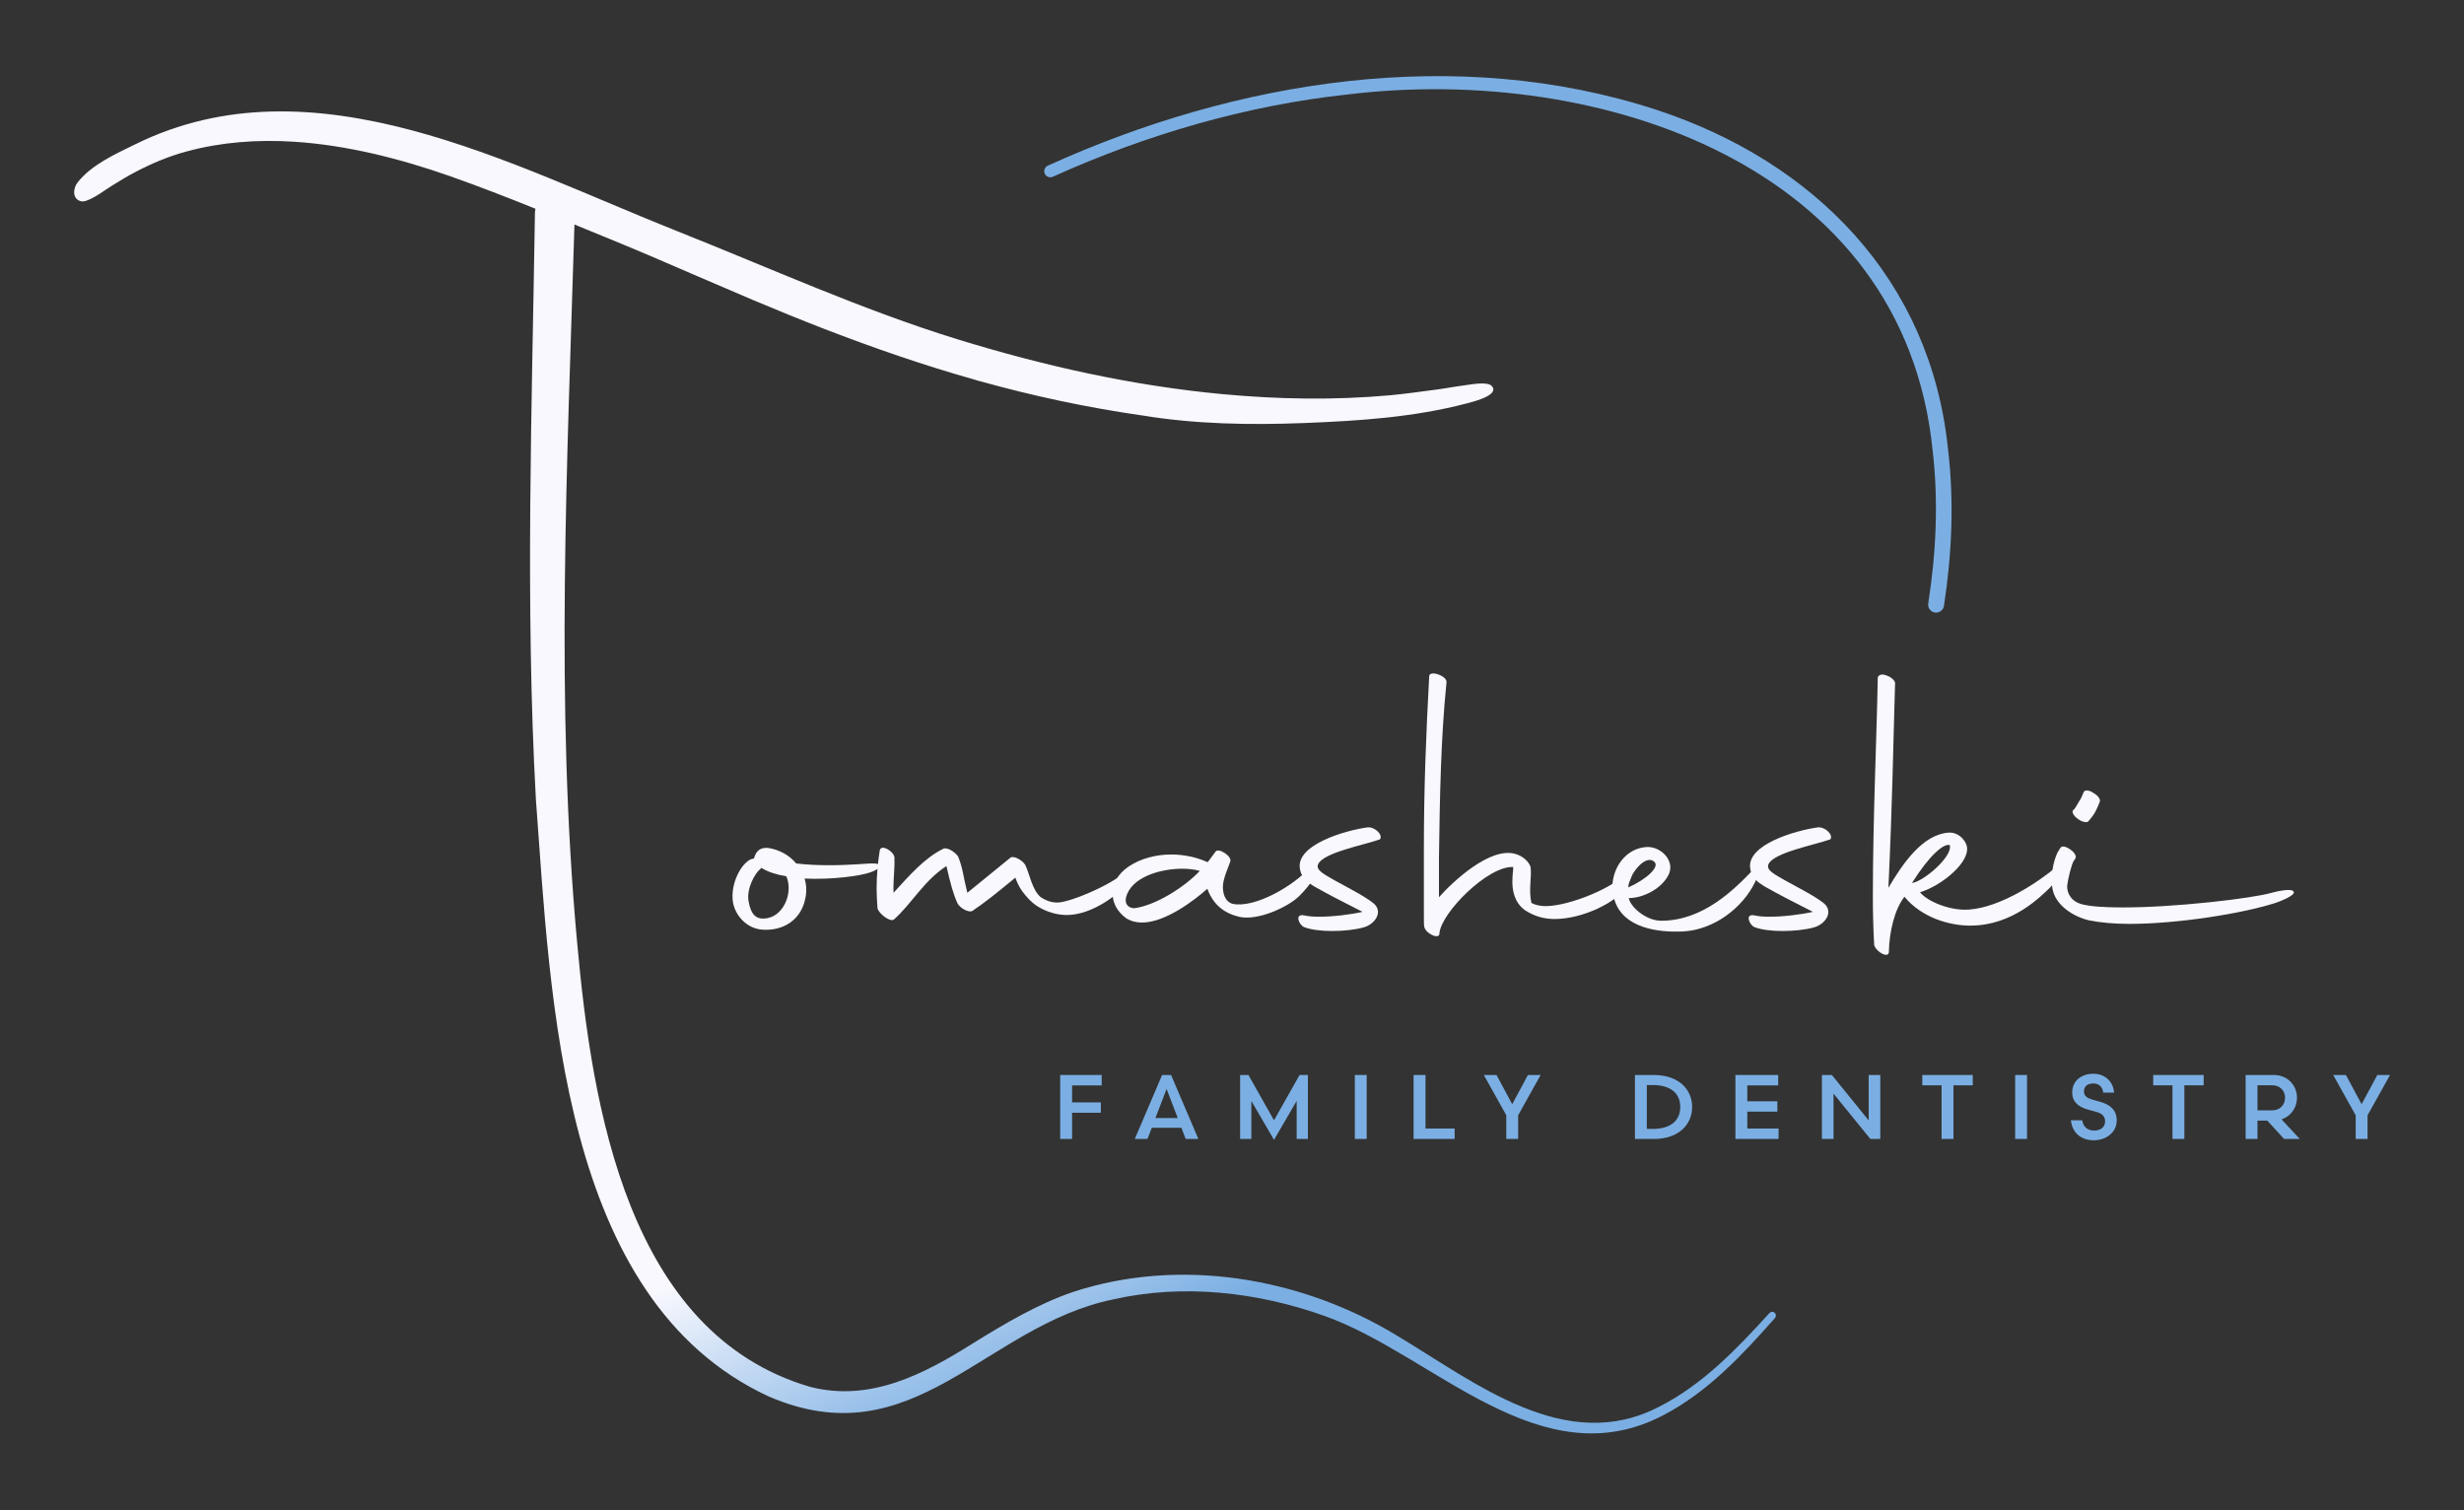 <?xml version="1.0" encoding="UTF-8"?>
<svg id="Layer_1" data-name="Layer 1" xmlns="http://www.w3.org/2000/svg" xmlns:xlink="http://www.w3.org/1999/xlink" viewBox="0 0 837.23 513.18">
  <rect x="0" y="0" width="837.23" height="513.18" fill="#333333" stroke="none"/>
  <defs>
    <style>
      .cls-1 {
        fill: url(#linear-gradient);
      }

      .cls-1, .cls-2, .cls-3 {
        stroke-width: 0px;
      }

      .cls-2 {
        fill: #f8f8fe;
      }

      .cls-3 {
        fill: #7bafe3;
      }
    </style>
    <linearGradient id="linear-gradient" x1="270.83" y1="108.45" x2="521.69" y2="627.94" gradientUnits="userSpaceOnUse">
      <stop offset=".48" stop-color="#f8f8fe"/>
      <stop offset=".63" stop-color="#7bafe3"/>
    </linearGradient>
  </defs>
  <g>
    <path class="cls-3" d="m360.24,386.98v-21.73h14.1v3.54h-10.06v5.78h9.78v3.51h-9.78v8.91h-4.04Z"/>
    <path class="cls-3" d="m407.19,386.98h-4.31l-1.46-3.79h-10.06l-1.46,3.79h-4.31l9.28-21.73h3.04l9.28,21.73Zm-10.8-16.98l-3.79,9.87h7.58l-3.79-9.87Z"/>
    <path class="cls-3" d="m432.89,387.29l-7.7-13.22v12.91h-3.82v-21.73h2.83l8.69,15.4,8.69-15.4h2.83v21.73h-3.82v-12.91l-7.7,13.22Z"/>
    <path class="cls-3" d="m460.35,365.25h4.03v21.73h-4.03v-21.73Z"/>
    <path class="cls-3" d="m480.32,365.25h4.04v18.19h9.9v3.54h-13.94v-21.73Z"/>
    <path class="cls-3" d="m511.82,378.94l-7.64-13.69h4.31l5.34,9.93,5.34-9.93h4.31l-7.64,13.69v8.04h-4.03v-8.04Z"/>
    <path class="cls-3" d="m555.53,386.98v-21.73h6.4c8.53,0,13.04,4.97,13.04,10.87s-4.5,10.87-13.04,10.87h-6.4Zm4.04-3.41h2.02c6.08,0,9.34-2.83,9.34-7.45s-3.26-7.45-9.34-7.45h-2.02v14.9Z"/>
    <path class="cls-3" d="m589.67,365.25h14.53v3.54h-10.49v5.4h10.21v3.51h-10.21v5.74h10.62v3.54h-14.66v-21.73Z"/>
    <path class="cls-3" d="m619.05,365.25h3.39l12.51,15.43v-15.43h3.94v21.73h-3.38l-12.51-15.4v15.4h-3.94v-21.73Z"/>
    <path class="cls-3" d="m670.3,368.76h-6.55v18.22h-4.03v-18.22h-6.55v-3.51h17.14v3.51Z"/>
    <path class="cls-3" d="m684.72,365.25h4.03v21.73h-4.03v-21.73Z"/>
    <path class="cls-3" d="m707.49,380.62c.31,2.05,1.61,3.51,4.1,3.51,2.27,0,3.69-1.21,3.69-3.16,0-1.65-1.05-2.64-2.85-3.14l-2.8-.77c-3.35-.93-5.52-2.58-5.52-5.9,0-3.97,3.16-6.33,7.2-6.33s6.83,2.83,7.02,6.42h-3.7c-.15-1.77-1.3-3.13-3.35-3.13s-3.19,1.05-3.19,2.7,1.21,2.33,2.98,2.83l2.7.77c3.23.93,5.46,2.73,5.46,6.24,0,4.16-3.66,6.77-7.76,6.77-4.59,0-7.36-2.73-7.82-6.8h3.85Z"/>
    <path class="cls-3" d="m748.76,368.76h-6.55v18.22h-4.03v-18.22h-6.55v-3.51h17.14v3.51Z"/>
    <path class="cls-3" d="m770.38,380.74h-3.32v6.24h-4.03v-21.73h9.56c4.63,0,7.89,3.45,7.89,7.73,0,3.41-2.08,6.3-5.25,7.36l6.21,6.64h-5.35l-5.71-6.24Zm1.67-3.47c2.67,0,4.38-1.89,4.38-4.28s-1.71-4.25-4.38-4.25h-4.99v8.54h4.99Z"/>
    <path class="cls-3" d="m800.42,378.94l-7.63-13.69h4.31l5.34,9.93,5.34-9.93h4.32l-7.64,13.69v8.04h-4.03v-8.04Z"/>
  </g>
  <g>
    <path class="cls-2" d="m273.39,298.5c.6,1.96.76,4.23.3,6.5-1.36,7.55-7.56,11.33-14.5,10.88-5.59-.3-9.37-4.99-10.12-9.22-1.06-6.35,2.87-13.6,6.35-14.81.3,0,.45-.15.76-.15.6-2.11,1.66-3.78,4.68-3.62,4.08.6,7.4,2.57,9.67,5.29,3.78.46,7.71.61,11.18.61,7.1,0,12.99-.61,14.35-.61,4.38-.15,3.32,1.82-.3,3.02-3.32,1.21-13.14,2.57-22.36,2.11Zm-19.04,7.71c.76,4.38,2.42,6.04,5.29,5.89,6.65-.3,9.97-8.91,7.55-14.35-3.47-.6-6.35-1.51-8.46-2.87l-.3.3c-1.97,1.51-4.83,6.8-4.08,11.03Z"/>
    <path class="cls-2" d="m297.86,301.97c0-4.83.45-9.22,1.06-12.99.45-2.57,5.44.76,4.99,2.72.15,3.93-.45,6.65-.3,11.64,5.29-5.74,10.42-11.79,16.92-14.96,1.21-.6,3.78.91,4.99,2.57,1.66,3.93,1.81,7.1,3.17,12.39l14.66-11.94c1.06-.76,3.93.76,4.99,2.42,1.51,3.02,2.27,8.46,5.29,11.03,1.66,1.06,3.48,1.81,5.59,1.81,4.83,0,21.3-7.4,23.42-11.03.45-.76,2.42.45.6,3.78-2.27,4.08-12.09,11.48-20.7,11.48-3.17,0-6.8-.91-10.12-3.02-2.27-1.51-3.78-3.32-5.14-5.14-1.06-1.51-1.81-3.17-2.27-4.53-6.8,5.59-10.58,8.61-14.66,11.33-1.21.6-4.08-.91-4.99-2.57-1.51-3.32-2.42-6.8-3.78-12.69-7.71,4.98-11.94,12.99-17.83,18.13-1.21,1.06-5.14-1.96-5.59-3.78-.15-2.27-.3-4.53-.3-6.65Z"/>
    <path class="cls-2" d="m378.07,303.63c0-3.33,1.66-6.65,5.44-9.22,4.08-2.72,9.22-4.08,14.5-4.08,4.23,0,8.46.91,12.24,2.57h.15l2.57-3.47c.91-1.66,6.04,1.66,4.99,3.47-.76,2.27-2.12,4.99-2.42,7.86-.15,2.57.6,5.59,3.32,6.35,7.7,1.51,20.7-6.2,26.14-12.24,2.57-2.57,4.83,1.21-3.48,9.52-3.78,3.78-14.2,8.61-20.55,7.1-4.99-1.21-8.76-4.08-10.73-9.52-4.23,3.78-14.2,11.49-22.21,11.49-1.96,0-3.78-.46-5.44-1.51-3.02-2.27-4.53-5.14-4.53-8.31Zm29.61-7.71c-1.51-.45-3.62-.76-5.89-.76-7.55,0-17.52,2.87-19.19,9.82-.45,1.81.45,3.47,2.72,3.62,7.25-.91,17.07-7.1,22.36-12.69Z"/>
    <path class="cls-2" d="m443.17,311.03c1.36.3,3.02.45,4.99.45,4.83,0,10.88-.76,14.81-1.66-3.78-1.96-9.52-4.83-12.54-6.49-3.93-2.27-8.16-3.78-8.76-8.31-1.21-8.01,15.26-12.84,22.97-13.9,2.42-.3,5.44,2.57,4.23,4.08-5.59,1.96-19.34,4.53-21,8.46-.91,2.12,2.57,3.63,5.59,5.44,5.74,3.17,10.28,5.44,13.3,7.86,3.32,2.87.45,7.1-3.48,8.16-2.72.76-6.65,1.21-10.58,1.21s-7.4-.45-9.67-1.36c-1.81-.91-3.17-4.69.15-3.93Z"/>
    <path class="cls-2" d="m483.81,309.98v-21.45c0-20.85.76-39.43,1.81-58.77,0-2.11,5.89-.3,5.89,1.96-1.96,19.34-2.27,38.98-2.57,59.68v13.45c4.68-5.29,17.53-17.38,26.14-14.66,2.11.6,4.38,2.42,4.99,4.38.45,3.62-.76,7.85.3,12.24,1.51.76,3.17,1.06,4.83,1.06,7.86,0,24.17-6.35,29.01-12.84,1.36-1.66.6,3.17-1.66,6.49-3.32,4.99-14.66,10.73-24.32,10.73-3.32,0-6.65-.76-10.12-3.02-3.47-2.57-4.23-6.5-4.23-9.67,0-2.11.3-3.93.3-4.98-8.61-.45-24.48,15.56-25.08,22.51.15,2.27-4.53.3-5.14-2.11-.15-.3-.15-2.12-.15-4.99Z"/>
    <path class="cls-2" d="m548.61,305.9c-.45-1.36-.76-2.87-.76-4.38,0-6.65,4.53-13.45,11.94-13.75,4.68,0,9.07,4.53,7.4,8.91-1.96,4.83-8.46,8.46-13.75,8.46.45,2.87,5.74,7.7,11.03,7.7,14.2,0,24.78-10.58,31.12-17.22,3.48-3.63,2.87-.15.76,4.08-4.23,8.76-13.9,16.17-24.32,16.77-8.91.45-20.4-1.21-23.42-10.58Zm4.68-4.38c6.35-2.87,10.58-6.95,8.91-8.61-3.17-3.17-9.07,4.84-8.91,8.61Z"/>
    <path class="cls-2" d="m596.19,311.03c1.36.3,3.02.45,4.99.45,4.83,0,10.88-.76,14.81-1.66-3.78-1.96-9.52-4.83-12.54-6.49-3.93-2.27-8.16-3.78-8.76-8.31-1.21-8.01,15.26-12.84,22.97-13.9,2.42-.3,5.44,2.57,4.23,4.08-5.59,1.96-19.34,4.53-21,8.46-.91,2.12,2.57,3.63,5.59,5.44,5.74,3.17,10.28,5.44,13.3,7.86,3.32,2.87.45,7.1-3.48,8.16-2.72.76-6.65,1.21-10.58,1.21s-7.4-.45-9.67-1.36c-1.81-.91-3.17-4.69.15-3.93Z"/>
    <path class="cls-2" d="m669.61,314.51c-7.55,0-16.77-2.87-22.51-9.82-3.32,4.23-5.14,11.78-5.29,18.73,0,2.27-4.08.3-4.99-2.27-.3-5.29-.45-10.88-.45-16.47,0-26.89,1.36-55.6,1.66-74.34,0-.91,1.36-1.51,2.72-.91,1.66.45,3.02,1.66,3.17,2.57-.6,19.49-.91,41.25-2.27,69.65,4.83-8.16,11.48-17.98,20.25-18.73,3.32-.3,5.44,2.12,6.19,3.93,2.27,5.59-8.46,14.2-15.71,16.31,2.57,3.18,10.27,6.35,16.62,5.89,10.88-.76,23.87-9.52,29.91-14.65,1.97-1.66.15,4.83-2.42,7.25-2.87,2.72-12.54,12.84-26.89,12.84Zm-19.94-14.51c3.63-.3,13.9-8.91,12.84-12.84-1.97-.76-6.95,3.47-12.84,12.84Z"/>
    <path class="cls-2" d="m706.92,307.11c3.17.91,8.16,1.21,14.35,1.21,17.83,0,43.81-3.02,50.61-4.98,1.06-.31,6.65-1.66,7.4-.46,1.21,1.21-5.14,3.63-6.19,3.93-10.73,3.47-32.79,7.1-49.56,7.1-5.29,0-9.97-.45-13.75-1.21-5.14-1.21-11.33-4.98-12.39-10.73-.91-5.44.91-11.18,2.12-12.99l.3-.15-.15-.15c.15-.3.45-.45.45-.6.91-1.66,5.89,1.66,5.14,3.47l-.3.45-.15.3-.15.15c-.76,1.21-1.97,5.89-2.27,8.76,0,2.42,1.51,4.99,4.53,5.89Zm-2.27-32.03c.45-.3,1.96-3.18,2.42-3.78l.91-2.11c.3-.91,1.97-.76,3.17.15,1.81.91,2.72,2.42,2.27,3.17-.15.6-1.51,3.63-2.12,4.38-.6.76-1.21,1.66-1.81,2.27-.6.45-2.42,0-3.63-1.06-1.51-1.06-2.11-2.57-1.21-3.02Z"/>
  </g>
  <path class="cls-1" d="m603.11,447.82c-11.04,12.48-22.66,24.99-37.69,32.9-41.98,22.22-78.31-20.41-115.29-33.58-22.87-8.17-48.18-11.04-71.92-5.63-43.58,8.95-67.73,54.33-117.12,32.92-70.85-32.9-73.93-135.25-79.01-202.93-3.64-66.61-1.33-133.16-.31-199.4.03-.42.08-.81.16-1.18-9.55-3.85-19.16-7.59-28.89-11.02-17.09-5.99-35.1-10.6-53.21-11.75-12.22-.79-24.63.1-36.48,3.32-5.89,1.57-11.59,3.98-16.99,6.78-2.85,1.49-5.65,3.14-8.37,4.87-2.8,1.75-5.37,3.85-8.51,5.02-.63.24-1.31.39-1.96.24-3.06-.76-2.7-4.4-1.18-6.36,4.71-6.05,12.93-9.71,19.65-13.01,60.61-29.86,127.77,7.2,184.2,29.57,31.38,12.46,62.71,26.69,94.95,36.64,29.44,9.08,59.7,15.86,90.4,18.71,18.82,1.75,37.77,2.07,56.58.39,5.44-.5,10.84-1.28,16.25-1.99,3.17-.42,6.31-1.05,9.47-1.44,1.94-.24,7.64-1.39,9.08.31.18.21.31.42.39.6,1.15,2.88-7.54,4.89-8.92,5.26-18.03,4.74-36.64,5.94-55.2,6.67-18.45.71-37.11.42-55.35-2.62-.1,0-.18-.03-.29-.03-18.4-2.67-36.69-6.57-54.59-11.57h-.05c-.71-.21-1.44-.42-2.15-.63-17.09-4.84-33.89-10.65-50.46-17.04-8.24-3.19-16.41-6.52-24.55-9.95-6.26-2.67-12.48-5.34-18.74-8.03-10.65-4.63-21.3-9.21-32.06-13.58-3.25-1.33-6.52-2.67-9.76-4-2.43,81.63-6.57,162.87.92,244.05,5.05,55.72,17.12,132.69,79.14,150.88,20.39,5.23,38.58-4.21,55.59-14.94,10.55-6.52,21.83-13.24,33.76-17.3,36.43-11.93,77.52-4.92,109.87,14.71,26.83,16.02,57.6,40.98,89.51,24.16,14.63-7.43,26.28-19.65,37.27-31.72.47-.5,1.26-.55,1.75-.08.52.44.58,1.23.1,1.75Z"/>
  <path class="cls-3" d="m356.02,56.29c64.02-29.07,138.95-41.21,207-18.92,53.57,17.68,92.98,57.64,98.88,115.18,2.13,17.75,1.32,35.73-1.37,53.3-.23,1.48-1.61,2.49-3.08,2.27-1.49-.23-2.51-1.63-2.26-3.12,2.68-17.15,3.5-34.63,1.5-51.82-9.67-97.23-113.32-131.35-198.41-121.13-34.72,3.72-68.69,13.63-100.54,28-1.04.47-2.26.02-2.74-1.02-.47-1.04-.01-2.26,1.02-2.74h0Z"/>
</svg>